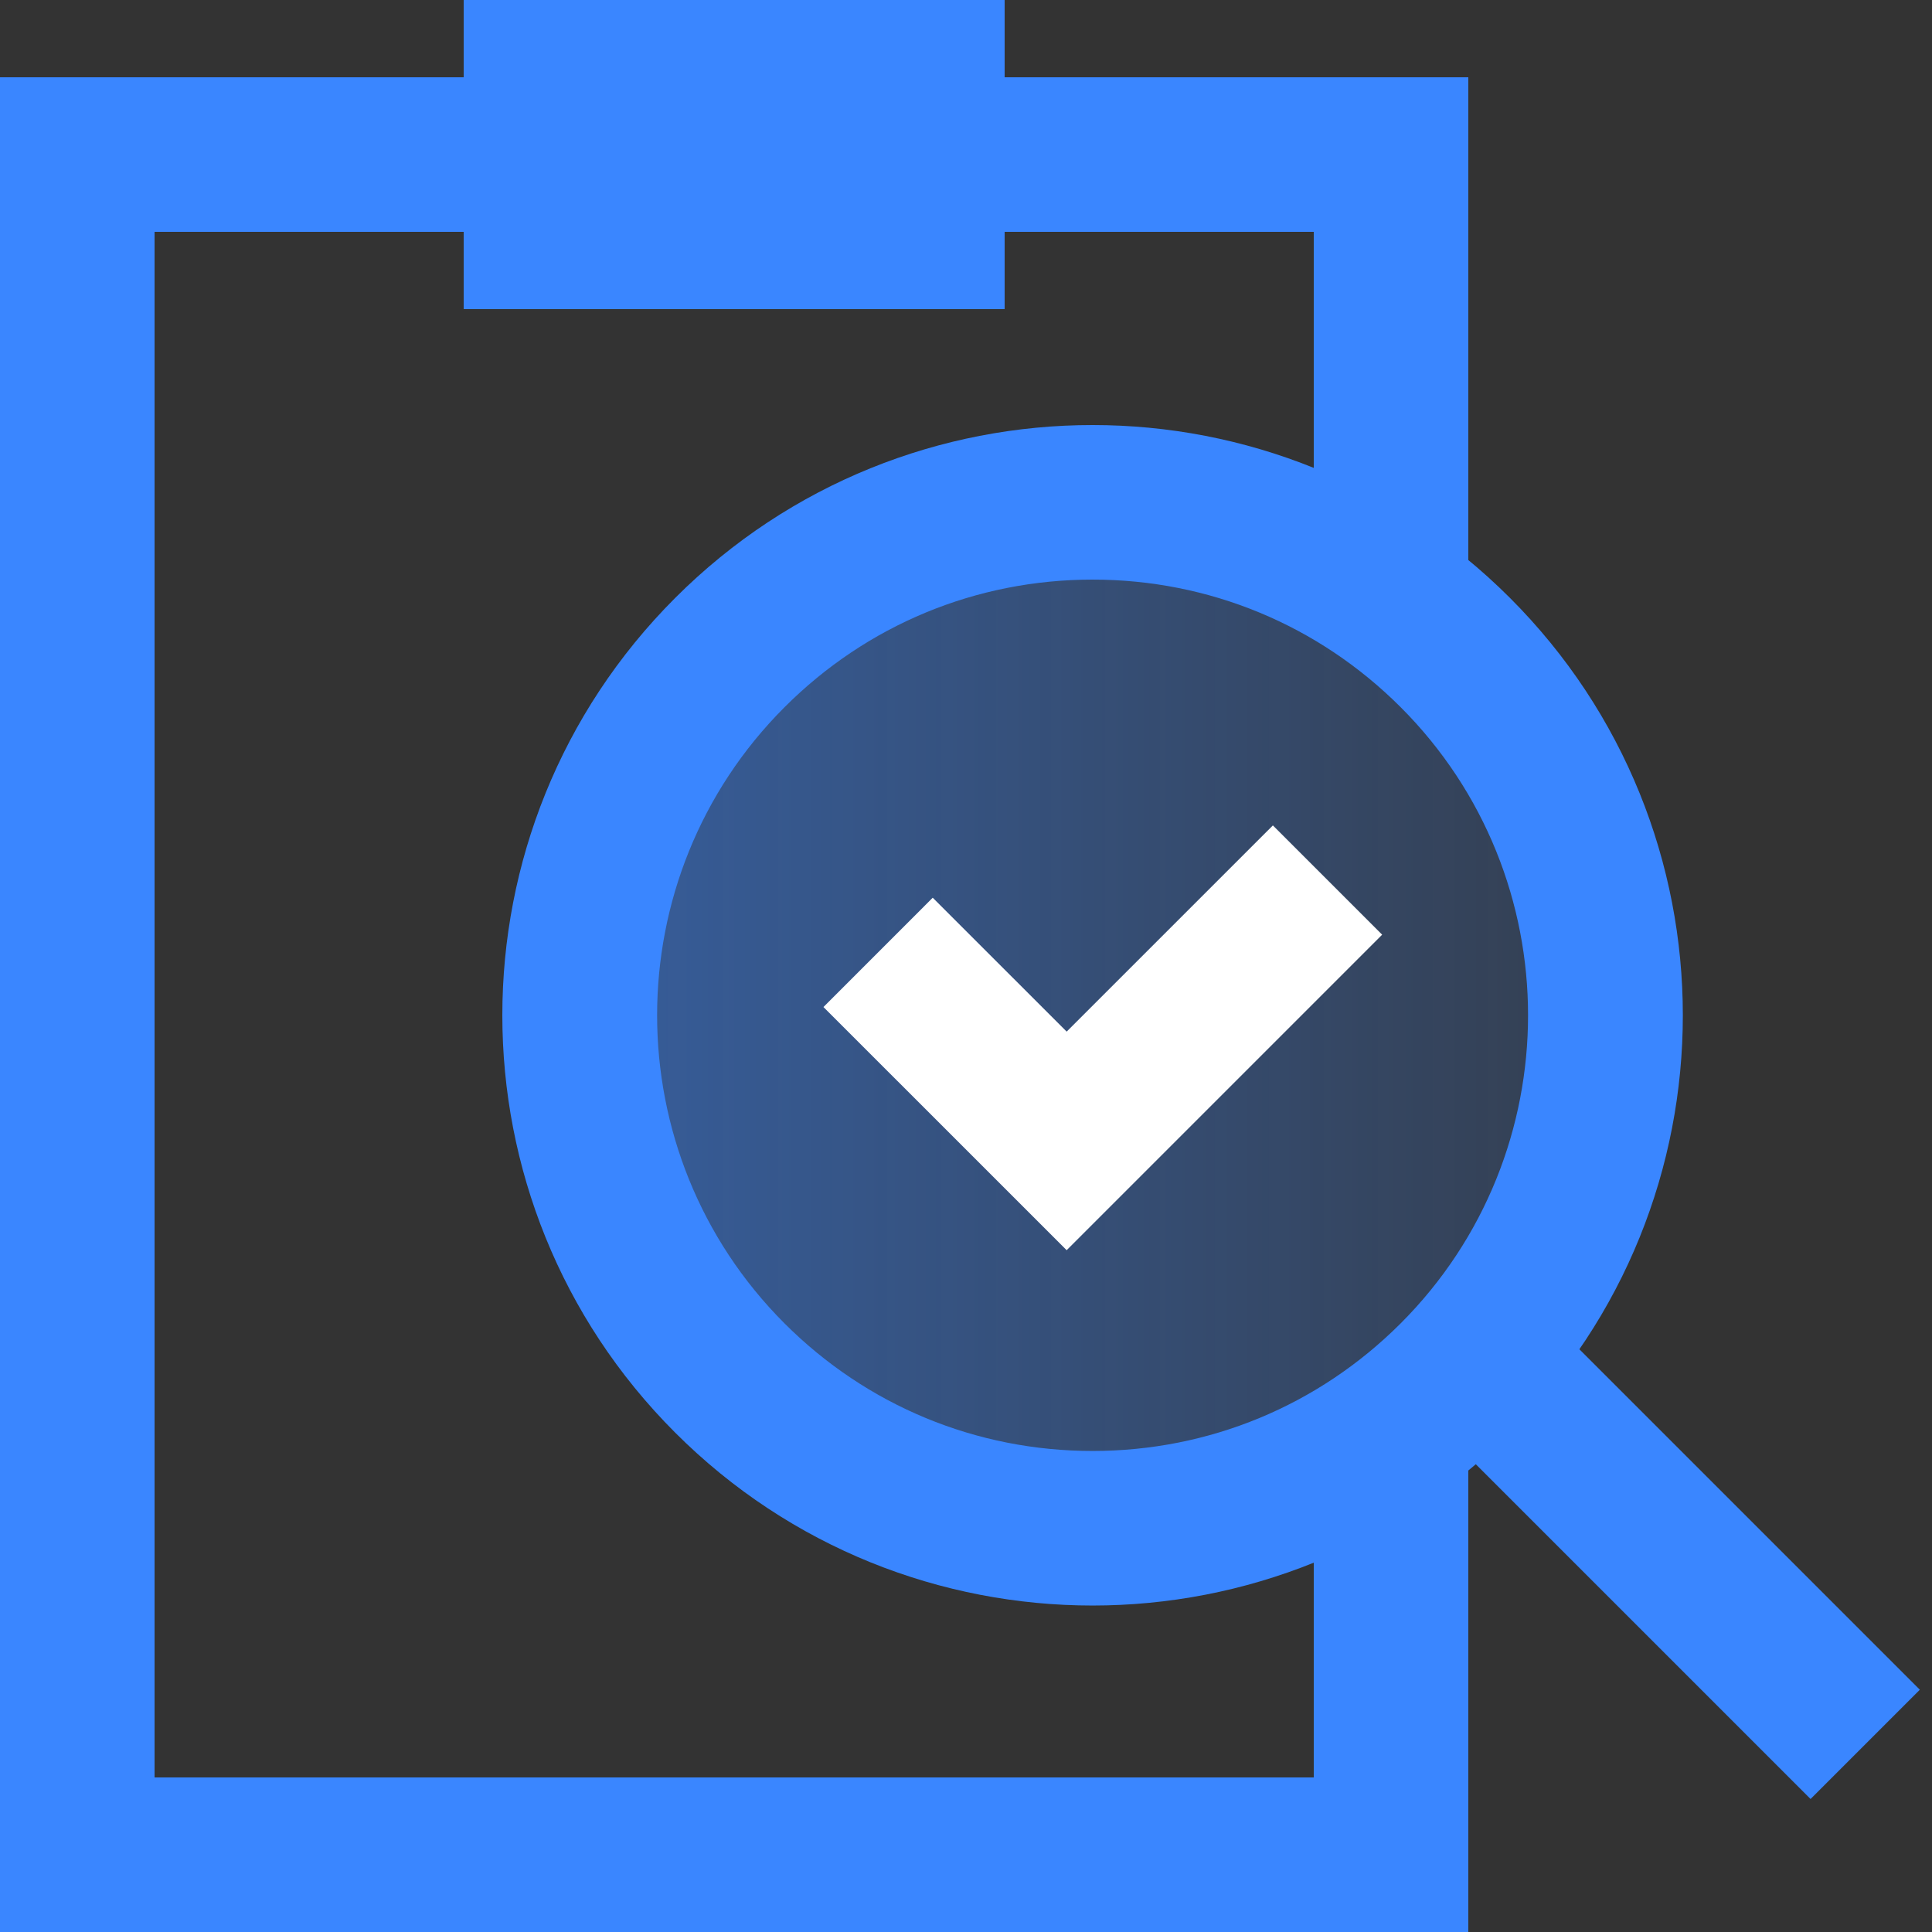 <?xml version="1.0" encoding="UTF-8"?>
<svg width="50px" height="50px" viewBox="0 0 50 50" version="1.1" xmlns="http://www.w3.org/2000/svg" xmlns:xlink="http://www.w3.org/1999/xlink">
    <rect x="0" y="0" width="50" height="50" fill="#333333" stroke="none"/>
    <title>UseCase_Align_Sustainability_ESG_Frameworks_Reporting_Icon_03_Contact_Materiality_Assessment</title>
    <defs>
        <linearGradient x1="0%" y1="100%" x2="100%" y2="100%" id="linearGradient-1">
            <stop stop-color="#3A86FF" stop-opacity="0.5" offset="0%"></stop>
            <stop stop-color="#3A86FF" stop-opacity="0.15" offset="100%"></stop>
        </linearGradient>
    </defs>
    <g id="THE-RIO-AI" stroke="none" stroke-width="1" fill="none" fill-rule="evenodd">
        <g id="RIO_UseCase_Align_Sustainability_ESG_Frameworks_Reporting_md_1a" transform="translate(-1165, -1020)">
            <g id="Intro-Icons" transform="translate(230, 1020)">
                <g id="UseCase_Align_Sustainability_ESG_Frameworks_Reporting_Icon_03_Contact_Materiality_Assessment" transform="translate(935, 0)">
                    <circle id="Oval" fill="url(#linearGradient-1)" cx="28.5" cy="26.5" r="12.5"></circle>
                    <polygon id="Fill-1" fill="#FFFFFF" points="32.942 21.362 27.605 26.698 24.139 23.233 21.311 26.062 27.605 32.355 35.77 24.19"></polygon>
                    <path d="M28.276,11 C24.367,11 20.457,12.491 17.474,15.474 C11.509,21.44 11.509,31.112 17.474,37.077 C20.457,40.06 24.367,41.551 28.276,41.551 C32.185,41.551 36.095,40.06 39.078,37.077 C45.043,31.112 45.043,21.44 39.078,15.474 C36.095,12.491 32.185,11 28.276,11 M28.276,15 C31.288,15 34.12,16.173 36.249,18.302 C40.645,22.699 40.645,29.852 36.249,34.249 C34.12,36.378 31.288,37.551 28.276,37.551 C25.264,37.551 22.432,36.378 20.303,34.249 C15.907,29.852 15.907,22.699 20.303,18.303 C22.432,16.173 25.264,15 28.276,15" id="Fill-1" fill="#3A86FF"></path>
                    <polygon id="Fill-3" fill="#3A86FF" points="46.857 46.558 37.331 37.032 40.159 34.204 49.685 43.73"></polygon>
                    <polygon id="Fill-5" fill="#3A86FF" points="12 8 26 8 26 0 12 0"></polygon>
                    <polygon id="Fill-7" fill="#3A86FF" points="34 38.026 34 46 4 46 4 6 34 6 34 15.496 38 15.496 38 2 0 2 0 50 38 50 38 38.026"></polygon>
                </g>
            </g>
        </g>
    </g>
</svg>